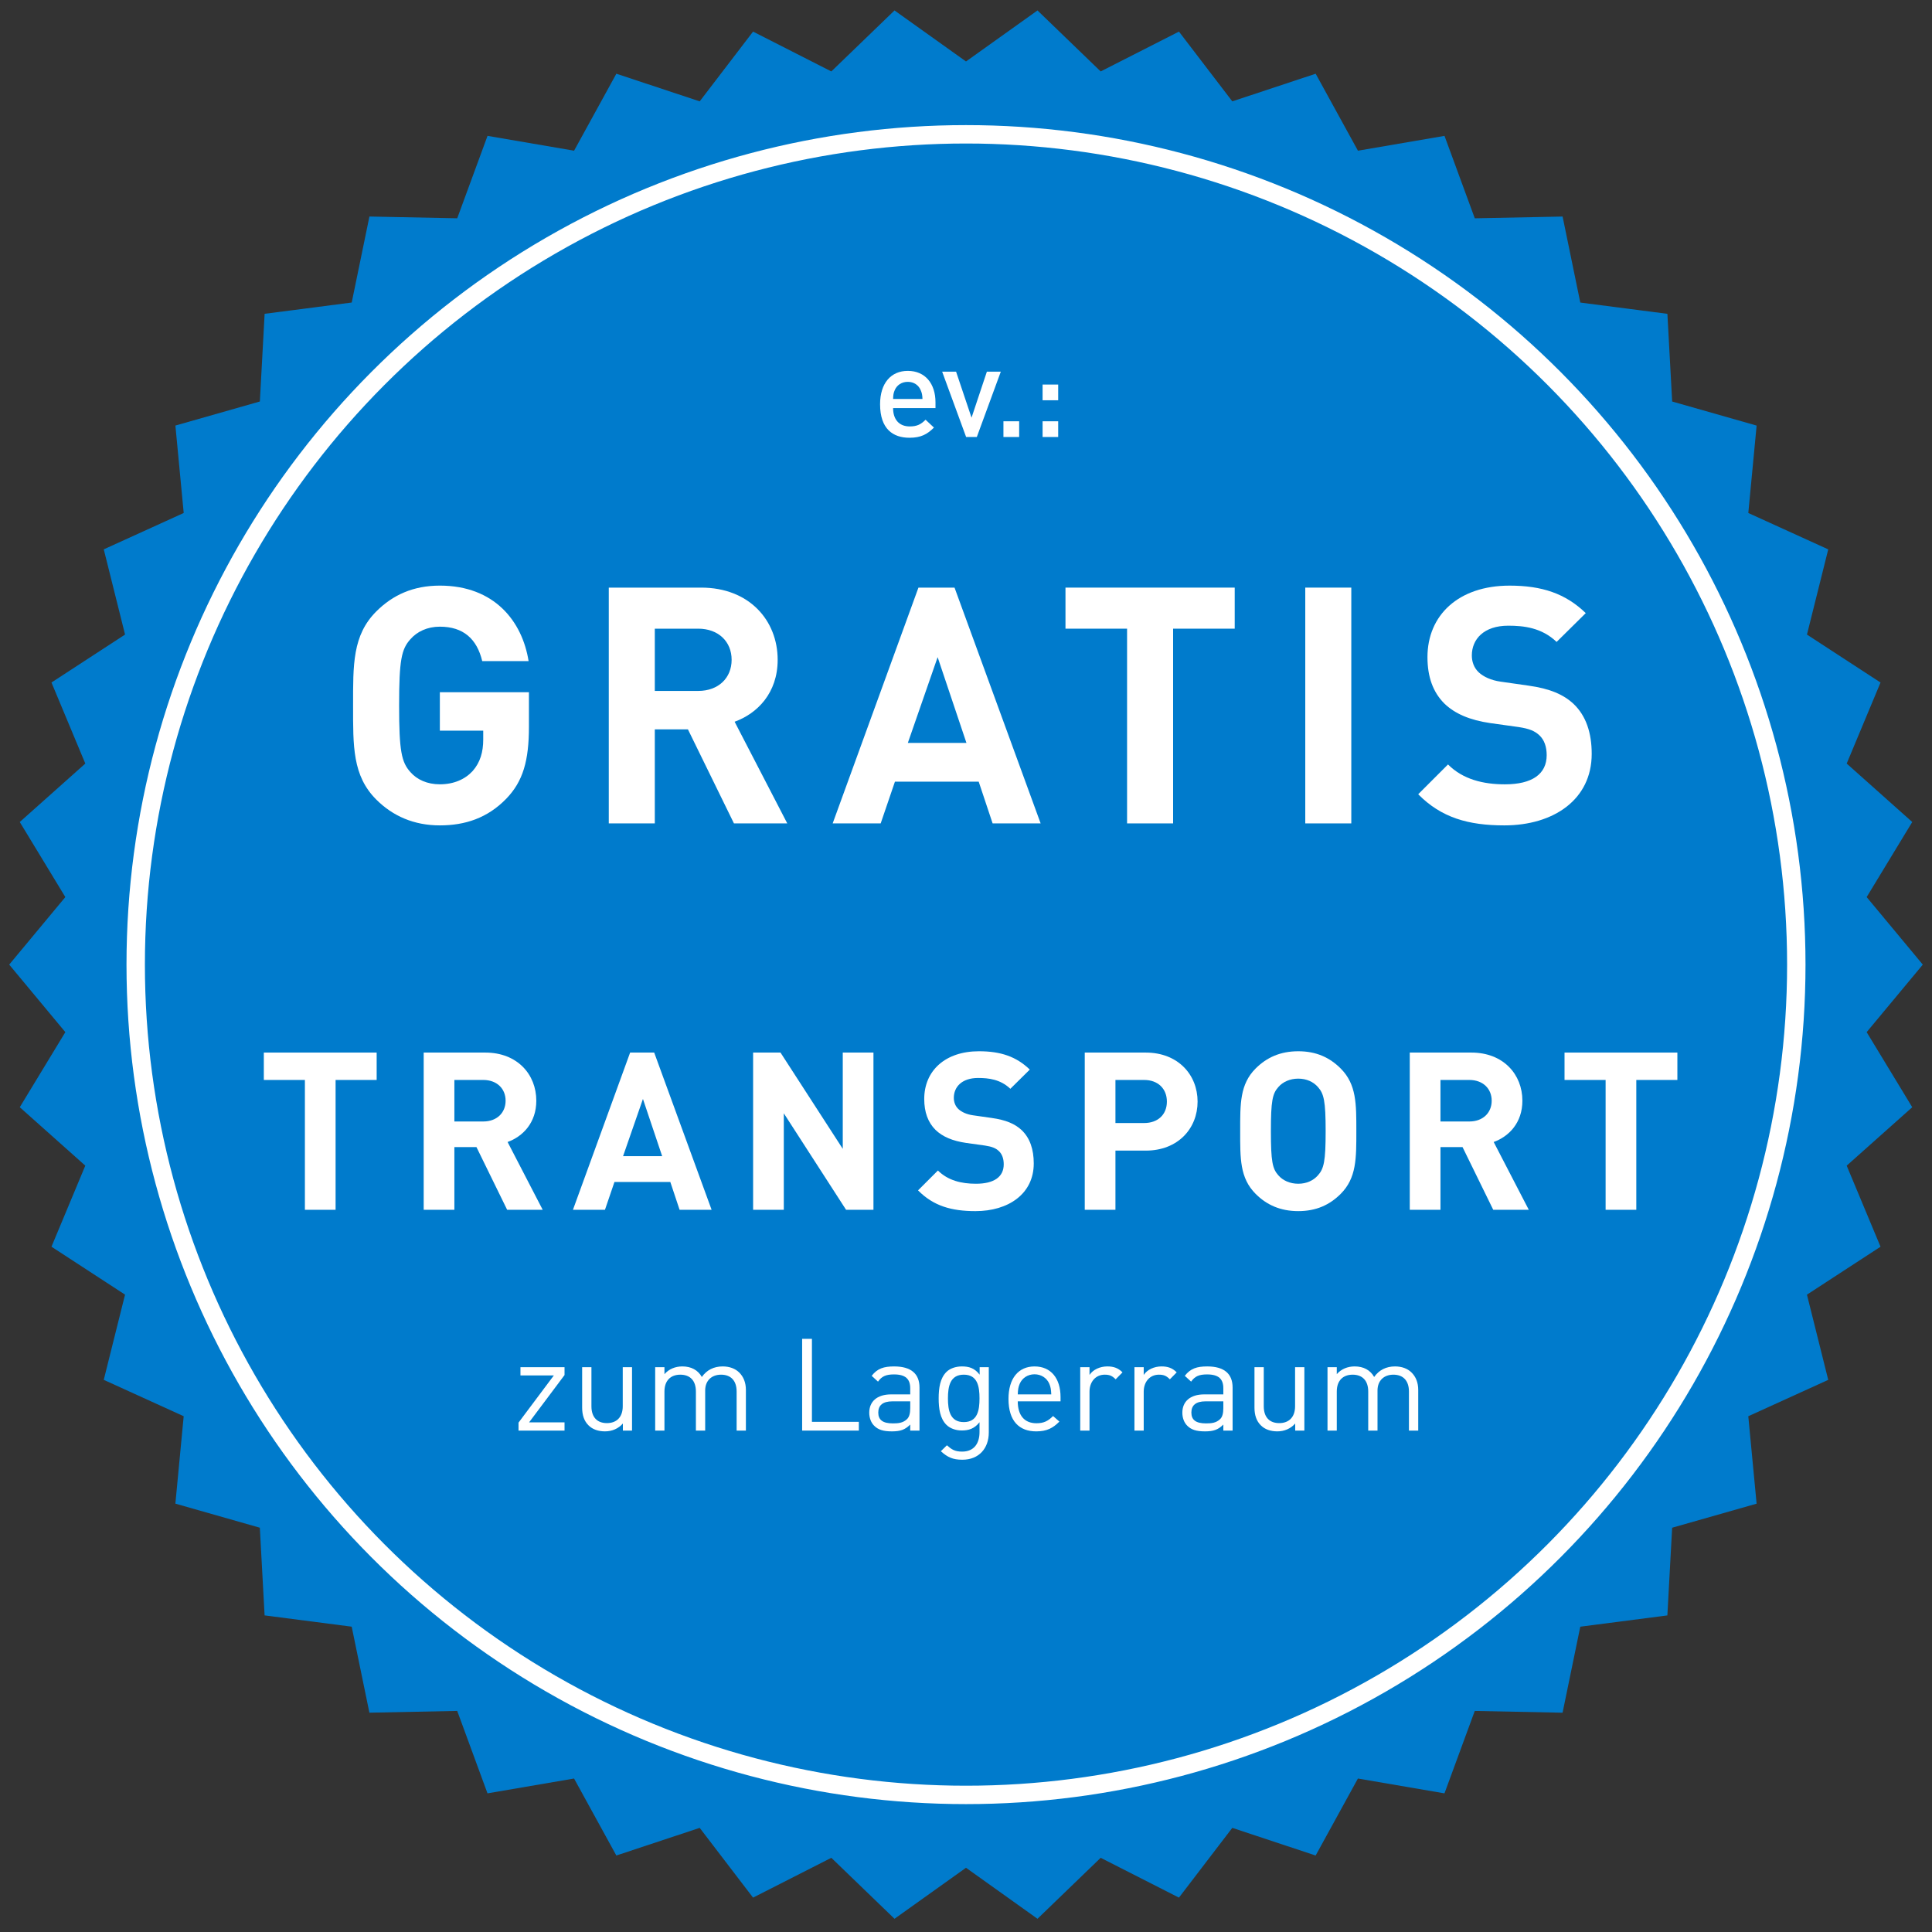 <?xml version="1.0" encoding="utf-8"?>
<!-- Generator: Adobe Illustrator 16.0.0, SVG Export Plug-In . SVG Version: 6.00 Build 0)  -->
<!DOCTYPE svg PUBLIC "-//W3C//DTD SVG 1.1//EN" "http://www.w3.org/Graphics/SVG/1.1/DTD/svg11.dtd">
<svg version="1.1" id="Layer_1" xmlns="http://www.w3.org/2000/svg" xmlns:xlink="http://www.w3.org/1999/xlink" x="0px" y="0px"
	 width="210px" height="210px" viewBox="0 0 210 210" enable-background="new 0 0 210 210" xml:space="preserve">
<rect x="0" y="0" width="210" height="210" fill="#333333" stroke="none"/>
<polygon fill="#007BCC" points="209,104.849 202.898,112.189 207.852,120.35 200.727,126.703 204.405,135.513 196.407,140.724 
	198.721,149.985 190.032,153.939 190.935,163.442 181.755,166.057 181.236,175.589 171.77,176.814 169.845,186.163 160.301,185.971 
	157.008,194.93 147.6,193.318 143.005,201.686 133.945,198.681 128.146,206.263 119.639,201.935 112.771,208.563 105,203.018 
	97.23,208.563 90.361,201.935 81.853,206.263 76.054,198.681 66.993,201.685 62.398,193.317 52.989,194.929 49.697,185.969 
	40.153,186.161 38.228,176.812 28.761,175.586 28.243,166.055 19.063,163.439 19.966,153.938 11.278,149.983 13.592,140.722 
	5.595,135.511 9.272,126.702 2.148,120.35 7.102,112.189 1,104.849 7.102,97.508 2.148,89.348 9.273,82.995 5.595,74.185 
	13.593,68.974 11.279,59.713 19.968,55.759 19.065,46.256 28.245,43.641 28.764,34.109 38.23,32.884 40.155,23.535 49.699,23.727 
	52.992,14.768 62.4,16.38 66.995,8.013 76.055,11.017 81.854,3.435 90.361,7.764 97.229,1.135 105,6.681 112.77,1.135 
	119.639,7.764 128.147,3.435 133.946,11.017 143.007,8.014 147.602,16.381 157.011,14.769 160.303,23.729 169.847,23.537 
	171.771,32.887 181.239,34.112 181.757,43.643 190.937,46.259 190.034,55.761 198.722,59.715 196.408,68.976 204.405,74.187 
	200.728,82.996 207.852,89.348 202.898,97.508 "/>
<circle fill="none" stroke="#FFFFFF" stroke-width="2" stroke-miterlimit="10" cx="105" cy="104.849" r="90.25"/>
<g>
	<path fill="#FFFFFF" d="M97.075,44.362c0,1.219,0.645,1.989,1.807,1.989c0.798,0,1.219-0.224,1.723-0.729l0.911,0.854
		c-0.729,0.729-1.415,1.106-2.661,1.106c-1.779,0-3.194-0.938-3.194-3.642c0-2.297,1.19-3.628,3.012-3.628
		c1.905,0,3.011,1.401,3.011,3.418v0.63H97.075z M100.072,42.401c-0.224-0.532-0.728-0.896-1.4-0.896s-1.191,0.364-1.415,0.896
		c-0.14,0.322-0.168,0.532-0.182,0.966h3.194C100.254,42.934,100.212,42.724,100.072,42.401z"/>
	<path fill="#FFFFFF" d="M106.176,47.5h-1.163l-2.605-7.102h1.513l1.681,5.001l1.667-5.001h1.514L106.176,47.5z"/>
	<path fill="#FFFFFF" d="M109.069,47.5v-1.709h1.709V47.5H109.069z"/>
	<path fill="#FFFFFF" d="M113.325,43.508v-1.709h1.695v1.709H113.325z M113.325,47.5v-1.709h1.695V47.5H113.325z"/>
	<path fill="#FFFFFF" d="M55.045,86.801c-2.052,2.123-4.5,2.915-7.235,2.915c-2.808,0-5.111-1.008-6.911-2.808
		c-2.592-2.592-2.52-5.795-2.52-10.223c0-4.427-0.072-7.631,2.52-10.223c1.8-1.8,4.031-2.808,6.911-2.808
		c5.939,0,8.963,3.888,9.646,8.207h-5.039c-0.576-2.412-2.052-3.744-4.607-3.744c-1.368,0-2.484,0.54-3.204,1.368
		c-0.972,1.08-1.224,2.268-1.224,7.199c0,4.932,0.252,6.155,1.224,7.235c0.72,0.828,1.835,1.332,3.204,1.332
		c1.512,0,2.735-0.54,3.563-1.44c0.828-0.936,1.152-2.088,1.152-3.419v-0.973h-4.715v-4.175h9.683v3.744
		C57.493,82.697,56.845,84.929,55.045,86.801z"/>
	<path fill="#FFFFFF" d="M79.777,89.5l-5.003-10.223h-3.599V89.5h-5.003V63.871h10.042c5.219,0,8.315,3.563,8.315,7.847
		c0,3.6-2.196,5.832-4.679,6.731L85.573,89.5H79.777z M75.89,68.334h-4.715v6.767h4.715c2.196,0,3.635-1.404,3.635-3.383
		C79.525,69.738,78.086,68.334,75.89,68.334z"/>
	<path fill="#FFFFFF" d="M107.893,89.5l-1.512-4.535h-9.106L95.727,89.5h-5.219l9.323-25.629h3.923l9.359,25.629H107.893z
		 M101.917,71.43l-3.239,9.323h6.371L101.917,71.43z"/>
	<path fill="#FFFFFF" d="M127.512,68.334V89.5h-5.004V68.334h-6.695v-4.463h18.395v4.463H127.512z"/>
	<path fill="#FFFFFF" d="M141.877,89.5V63.871h5.003V89.5H141.877z"/>
	<path fill="#FFFFFF" d="M163.511,89.716c-3.888,0-6.839-0.828-9.358-3.384l3.239-3.239c1.62,1.62,3.815,2.16,6.191,2.16
		c2.951,0,4.535-1.116,4.535-3.168c0-0.9-0.252-1.656-0.792-2.16c-0.504-0.468-1.079-0.72-2.268-0.899l-3.096-0.432
		c-2.195-0.324-3.815-1.008-4.967-2.124c-1.225-1.224-1.836-2.88-1.836-5.04c0-4.571,3.383-7.775,8.927-7.775
		c3.527,0,6.083,0.864,8.279,2.988l-3.168,3.131c-1.62-1.548-3.563-1.764-5.255-1.764c-2.664,0-3.96,1.476-3.96,3.24
		c0,0.648,0.216,1.332,0.756,1.835c0.504,0.468,1.332,0.864,2.376,1.008l3.023,0.432c2.34,0.324,3.815,0.972,4.896,1.98
		c1.368,1.296,1.979,3.167,1.979,5.436C173.014,86.908,168.874,89.716,163.511,89.716z"/>
	<path fill="#FFFFFF" d="M36.477,117.387V131.5h-3.336v-14.113h-4.464v-2.977h12.265v2.977H36.477z"/>
	<path fill="#FFFFFF" d="M55.125,131.5l-3.336-6.816h-2.4v6.816h-3.336v-17.09h6.697c3.48,0,5.544,2.377,5.544,5.232
		c0,2.4-1.464,3.889-3.121,4.489l3.816,7.368H55.125z M52.533,117.387h-3.144v4.513h3.144c1.464,0,2.424-0.937,2.424-2.257
		C54.958,118.323,53.998,117.387,52.533,117.387z"/>
	<path fill="#FFFFFF" d="M73.869,131.5l-1.008-3.024h-6.073l-1.032,3.024h-3.48l6.216-17.09h2.616l6.241,17.09H73.869z
		 M69.885,119.451l-2.16,6.217h4.249L69.885,119.451z"/>
	<path fill="#FFFFFF" d="M91.965,131.5l-6.769-10.489V131.5H81.86v-17.09h2.976l6.769,10.465V114.41h3.336v17.09H91.965z"/>
	<path fill="#FFFFFF" d="M106.029,131.644c-2.593,0-4.561-0.552-6.241-2.256l2.16-2.16c1.08,1.08,2.544,1.44,4.128,1.44
		c1.969,0,3.025-0.744,3.025-2.112c0-0.601-0.169-1.104-0.529-1.44c-0.336-0.312-0.72-0.479-1.512-0.6l-2.064-0.288
		c-1.464-0.216-2.544-0.672-3.312-1.416c-0.816-0.816-1.224-1.921-1.224-3.36c0-3.049,2.256-5.185,5.952-5.185
		c2.353,0,4.057,0.576,5.521,1.992l-2.113,2.088c-1.08-1.032-2.375-1.176-3.504-1.176c-1.776,0-2.64,0.984-2.64,2.16
		c0,0.432,0.144,0.888,0.504,1.224c0.336,0.312,0.888,0.576,1.584,0.673l2.017,0.288c1.56,0.216,2.544,0.647,3.264,1.319
		c0.912,0.864,1.32,2.112,1.32,3.625C112.365,129.771,109.605,131.644,106.029,131.644z"/>
	<path fill="#FFFFFF" d="M124.532,125.067h-3.288v6.433h-3.336v-17.09h6.624c3.528,0,5.641,2.425,5.641,5.329
		S128.061,125.067,124.532,125.067z M124.364,117.387h-3.12v4.681h3.12c1.513,0,2.472-0.937,2.472-2.328
		C126.836,118.347,125.877,117.387,124.364,117.387z"/>
	<path fill="#FFFFFF" d="M145.725,129.771c-1.2,1.2-2.664,1.872-4.609,1.872c-1.943,0-3.432-0.672-4.632-1.872
		c-1.728-1.728-1.681-3.864-1.681-6.816s-0.047-5.088,1.681-6.816c1.2-1.2,2.688-1.872,4.632-1.872c1.945,0,3.409,0.672,4.609,1.872
		c1.729,1.729,1.703,3.864,1.703,6.816S147.453,128.044,145.725,129.771z M143.252,118.155c-0.48-0.553-1.225-0.912-2.137-0.912
		s-1.68,0.359-2.16,0.912c-0.647,0.72-0.815,1.512-0.815,4.8s0.168,4.08,0.815,4.801c0.48,0.552,1.248,0.912,2.16,0.912
		s1.656-0.36,2.137-0.912c0.648-0.721,0.84-1.513,0.84-4.801S143.9,118.875,143.252,118.155z"/>
	<path fill="#FFFFFF" d="M162.309,131.5l-3.337-6.816h-2.399v6.816h-3.337v-17.09h6.696c3.48,0,5.545,2.377,5.545,5.232
		c0,2.4-1.464,3.889-3.12,4.489l3.816,7.368H162.309z M159.716,117.387h-3.144v4.513h3.144c1.464,0,2.424-0.937,2.424-2.257
		C162.14,118.323,161.18,117.387,159.716,117.387z"/>
	<path fill="#FFFFFF" d="M177.859,117.387V131.5h-3.336v-14.113h-4.465v-2.977h12.266v2.977H177.859z"/>
	<path fill="#FFFFFF" d="M56.361,155.5v-0.868l3.838-5.127h-3.628v-0.896h4.791v0.854l-3.852,5.141h3.852v0.896H56.361z"/>
	<path fill="#FFFFFF" d="M67.704,155.5v-0.771c-0.49,0.561-1.177,0.854-1.947,0.854c-0.742,0-1.359-0.224-1.779-0.645
		c-0.49-0.476-0.701-1.135-0.701-1.933v-4.398h1.009v4.244c0,1.219,0.645,1.835,1.681,1.835c1.037,0,1.723-0.63,1.723-1.835v-4.244
		h1.009v6.892H67.704z"/>
	<path fill="#FFFFFF" d="M80.068,155.5v-4.244c0-1.219-0.658-1.835-1.695-1.835c-1.008,0-1.723,0.63-1.723,1.723v4.356h-1.009
		v-4.244c0-1.219-0.658-1.835-1.695-1.835s-1.723,0.63-1.723,1.835v4.244h-1.008v-6.892h1.008v0.756
		c0.49-0.56,1.177-0.84,1.947-0.84c0.953,0,1.695,0.392,2.115,1.148c0.532-0.757,1.303-1.148,2.269-1.148
		c0.743,0,1.359,0.238,1.779,0.645c0.49,0.476,0.743,1.12,0.743,1.919v4.412H80.068z"/>
	<path fill="#FFFFFF" d="M87.189,155.5v-9.974h1.064v9.021h5.099v0.952H87.189z"/>
	<path fill="#FFFFFF" d="M98.938,155.5v-0.658c-0.561,0.561-1.065,0.742-1.989,0.742c-0.953,0-1.513-0.182-1.947-0.63
		c-0.336-0.337-0.518-0.854-0.518-1.401c0-1.204,0.84-1.989,2.381-1.989h2.073v-0.658c0-1.009-0.504-1.513-1.765-1.513
		c-0.882,0-1.331,0.21-1.737,0.784l-0.687-0.63c0.616-0.799,1.317-1.022,2.438-1.022c1.849,0,2.759,0.798,2.759,2.297v4.679H98.938z
		 M98.938,152.32h-1.933c-1.037,0-1.541,0.42-1.541,1.219c0,0.798,0.49,1.177,1.583,1.177c0.588,0,1.106-0.042,1.541-0.463
		c0.238-0.224,0.351-0.616,0.351-1.19V152.32z"/>
	<path fill="#FFFFFF" d="M104.606,158.666c-1.037,0-1.611-0.267-2.339-0.925l0.658-0.645c0.504,0.448,0.854,0.687,1.653,0.687
		c1.331,0,1.891-0.938,1.891-2.115v-1.078c-0.56,0.714-1.19,0.896-1.933,0.896c-0.7,0-1.303-0.253-1.667-0.616
		c-0.686-0.687-0.84-1.751-0.84-2.872c0-1.12,0.154-2.186,0.84-2.871c0.364-0.364,0.98-0.603,1.681-0.603
		c0.756,0,1.373,0.168,1.933,0.896v-0.812h0.994v7.102C107.478,157.419,106.413,158.666,104.606,158.666z M104.76,149.421
		c-1.499,0-1.723,1.288-1.723,2.577s0.225,2.577,1.723,2.577c1.5,0,1.708-1.288,1.708-2.577S106.26,149.421,104.76,149.421z"/>
	<path fill="#FFFFFF" d="M110.625,152.32c0,1.513,0.715,2.381,2.031,2.381c0.799,0,1.261-0.237,1.807-0.784l0.688,0.603
		c-0.701,0.7-1.346,1.064-2.521,1.064c-1.821,0-3.012-1.093-3.012-3.53c0-2.227,1.078-3.529,2.829-3.529
		c1.779,0,2.829,1.288,2.829,3.334v0.462H110.625z M114.057,150.415c-0.266-0.63-0.882-1.036-1.61-1.036s-1.345,0.406-1.61,1.036
		c-0.154,0.378-0.183,0.589-0.211,1.148h3.643C114.239,151.004,114.211,150.793,114.057,150.415z"/>
	<path fill="#FFFFFF" d="M121.268,149.925c-0.379-0.378-0.658-0.504-1.191-0.504c-1.008,0-1.652,0.798-1.652,1.849v4.23h-1.009
		v-6.892h1.009v0.841c0.378-0.575,1.135-0.925,1.933-0.925c0.659,0,1.163,0.154,1.653,0.645L121.268,149.925z"/>
	<path fill="#FFFFFF" d="M127.16,149.925c-0.378-0.378-0.658-0.504-1.19-0.504c-1.009,0-1.653,0.798-1.653,1.849v4.23h-1.008v-6.892
		h1.008v0.841c0.379-0.575,1.135-0.925,1.934-0.925c0.658,0,1.162,0.154,1.652,0.645L127.16,149.925z"/>
	<path fill="#FFFFFF" d="M132.971,155.5v-0.658c-0.561,0.561-1.064,0.742-1.989,0.742c-0.952,0-1.513-0.182-1.947-0.63
		c-0.336-0.337-0.519-0.854-0.519-1.401c0-1.204,0.841-1.989,2.382-1.989h2.073v-0.658c0-1.009-0.504-1.513-1.766-1.513
		c-0.882,0-1.33,0.21-1.736,0.784l-0.687-0.63c0.616-0.799,1.317-1.022,2.438-1.022c1.849,0,2.759,0.798,2.759,2.297v4.679H132.971z
		 M132.971,152.32h-1.934c-1.036,0-1.541,0.42-1.541,1.219c0,0.798,0.49,1.177,1.584,1.177c0.588,0,1.105-0.042,1.54-0.463
		c0.238-0.224,0.351-0.616,0.351-1.19V152.32z"/>
	<path fill="#FFFFFF" d="M140.783,155.5v-0.771c-0.49,0.561-1.178,0.854-1.947,0.854c-0.742,0-1.359-0.224-1.779-0.645
		c-0.49-0.476-0.701-1.135-0.701-1.933v-4.398h1.01v4.244c0,1.219,0.645,1.835,1.68,1.835c1.037,0,1.724-0.63,1.724-1.835v-4.244
		h1.009v6.892H140.783z"/>
	<path fill="#FFFFFF" d="M153.146,155.5v-4.244c0-1.219-0.658-1.835-1.694-1.835c-1.009,0-1.723,0.63-1.723,1.723v4.356h-1.009
		v-4.244c0-1.219-0.658-1.835-1.695-1.835c-1.036,0-1.723,0.63-1.723,1.835v4.244h-1.008v-6.892h1.008v0.756
		c0.49-0.56,1.177-0.84,1.947-0.84c0.953,0,1.695,0.392,2.115,1.148c0.532-0.757,1.303-1.148,2.27-1.148
		c0.742,0,1.358,0.238,1.778,0.645c0.49,0.476,0.743,1.12,0.743,1.919v4.412H153.146z"/>
</g>
<g>
</g>
<g>
</g>
<g>
</g>
<g>
</g>
<g>
</g>
<g>
</g>
<g>
</g>
<g>
</g>
<g>
</g>
<g>
</g>
<g>
</g>
<g>
</g>
<g>
</g>
<g>
</g>
<g>
</g>
</svg>
